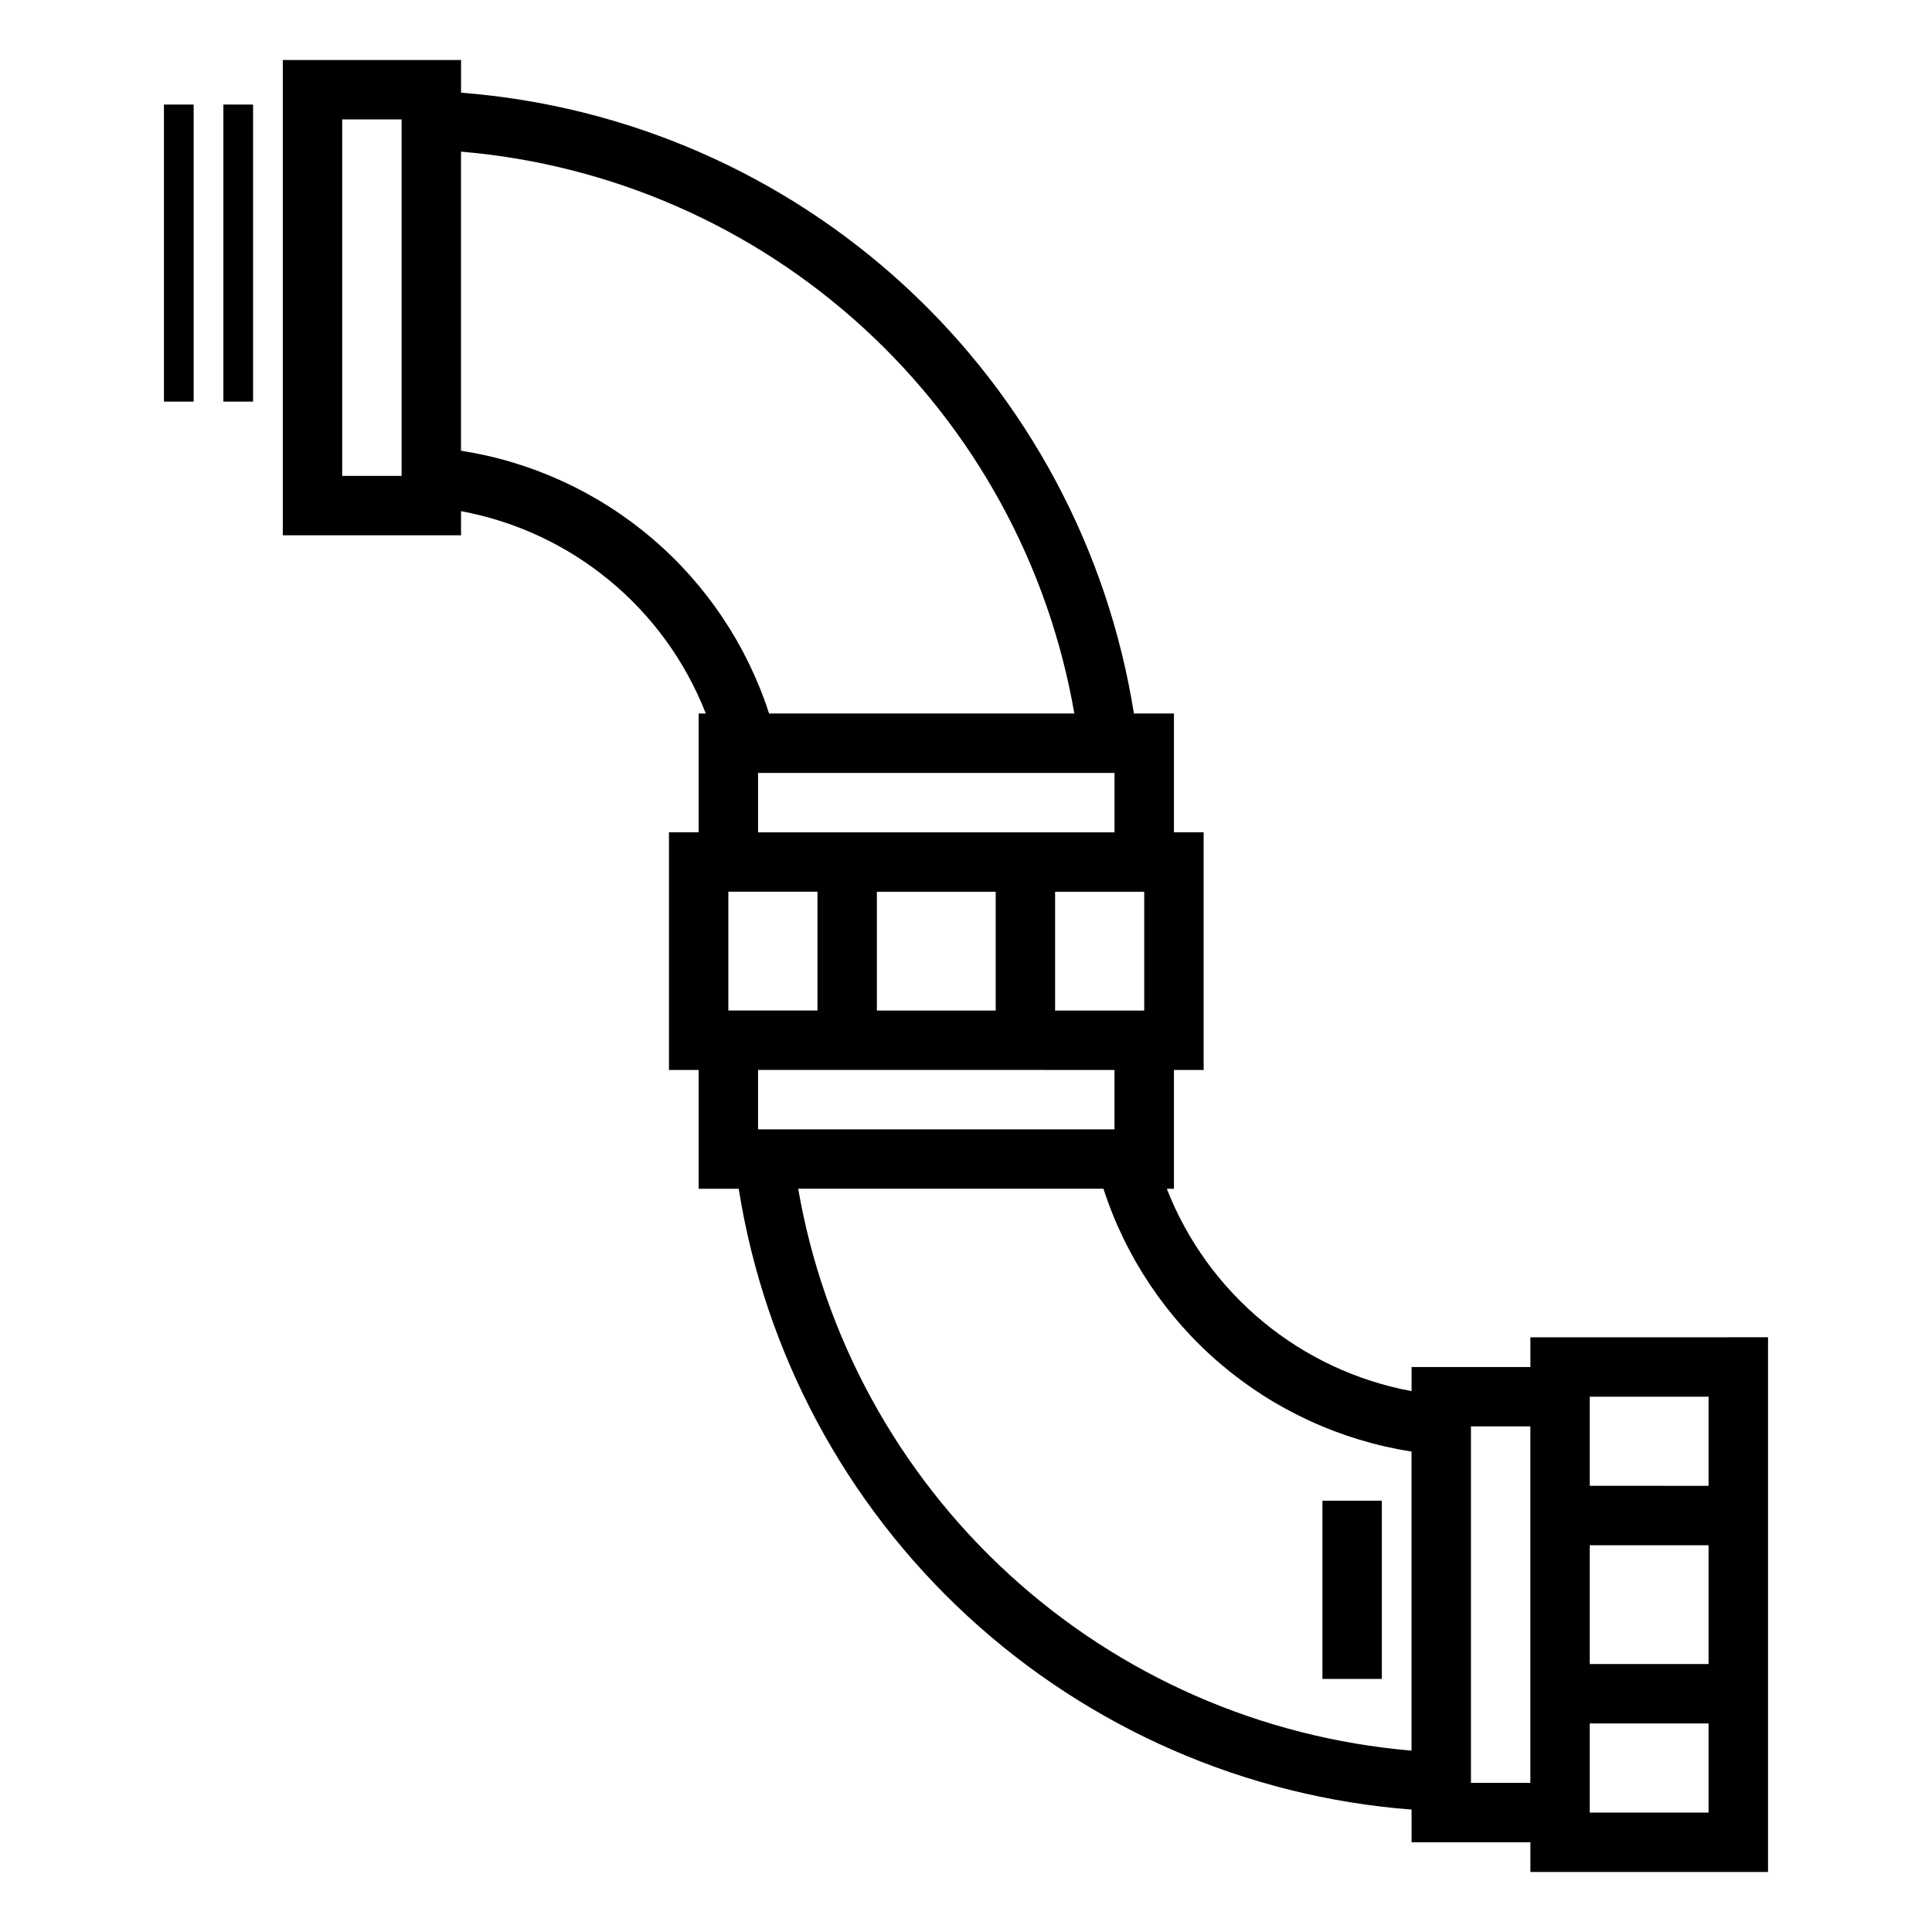 <?xml version="1.0" encoding="UTF-8"?>
<!-- Uploaded to: ICON Repo, www.iconrepo.com, Generator: ICON Repo Mixer Tools -->
<svg fill="#000000" width="800px" height="800px" version="1.1" viewBox="144 144 512 512" xmlns="http://www.w3.org/2000/svg">
 <g>
  <path d="m187.45 171.71h7.871v78.719h-7.871z"/>
  <path d="m203.2 171.71h7.871v78.719h-7.871z"/>
  <path d="m549.57 498.4v7.871h-31.488v6.394c-29.438-5.461-53.969-25.738-64.863-53.625h1.887v-31.488h7.871v-62.977h-7.871v-31.488h-10.609c-6.902-43.477-28.254-83.359-60.605-113.21-32.355-29.852-73.824-47.926-117.71-51.312v-8.66h-47.234v125.95h47.23v-6.391l0.004-0.004c29.438 5.461 53.965 25.738 64.863 53.625h-1.891v31.488h-7.871v62.977h7.871v31.488h10.613c6.902 43.477 28.25 83.359 60.605 113.21 32.352 29.852 73.82 47.926 117.71 51.312v8.66h31.488v7.871h62.977v-141.7zm-299.14-228.29h-15.742v-94.465h15.742zm196.8 110.21v31.488h-23.617v-31.488zm-7.871-15.742h-94.465v-15.742h94.465zm-31.488 15.742v31.488h-31.488v-31.488zm-141.7-116.88v-79.254c39.742 3.352 77.258 19.781 106.67 46.723 29.41 26.945 49.059 62.875 55.871 102.18h-80.898c-5.832-18.023-16.555-34.078-30.965-46.375-14.414-12.297-31.957-20.352-50.676-23.27zm70.848 148.36v-31.488h23.617v31.488zm7.871 15.742 94.465 0.004v15.742h-94.465zm173.18 180.39c-39.746-3.352-77.258-19.781-106.67-46.723-29.41-26.945-49.059-62.875-55.871-102.18h80.898c5.832 18.023 16.551 34.078 30.965 46.375 14.414 12.297 31.957 20.352 50.676 23.27zm31.488-70.18v78.719l-15.742 0.004v-94.465h15.742zm47.23 86.594h-31.484v-23.617h31.488zm0-39.359h-31.484v-31.488h31.488zm0-47.23-31.484-0.004v-23.617h31.488z"/>
  <path d="m494.46 541.7h15.742v47.23h-15.742z"/>
 </g>
</svg>